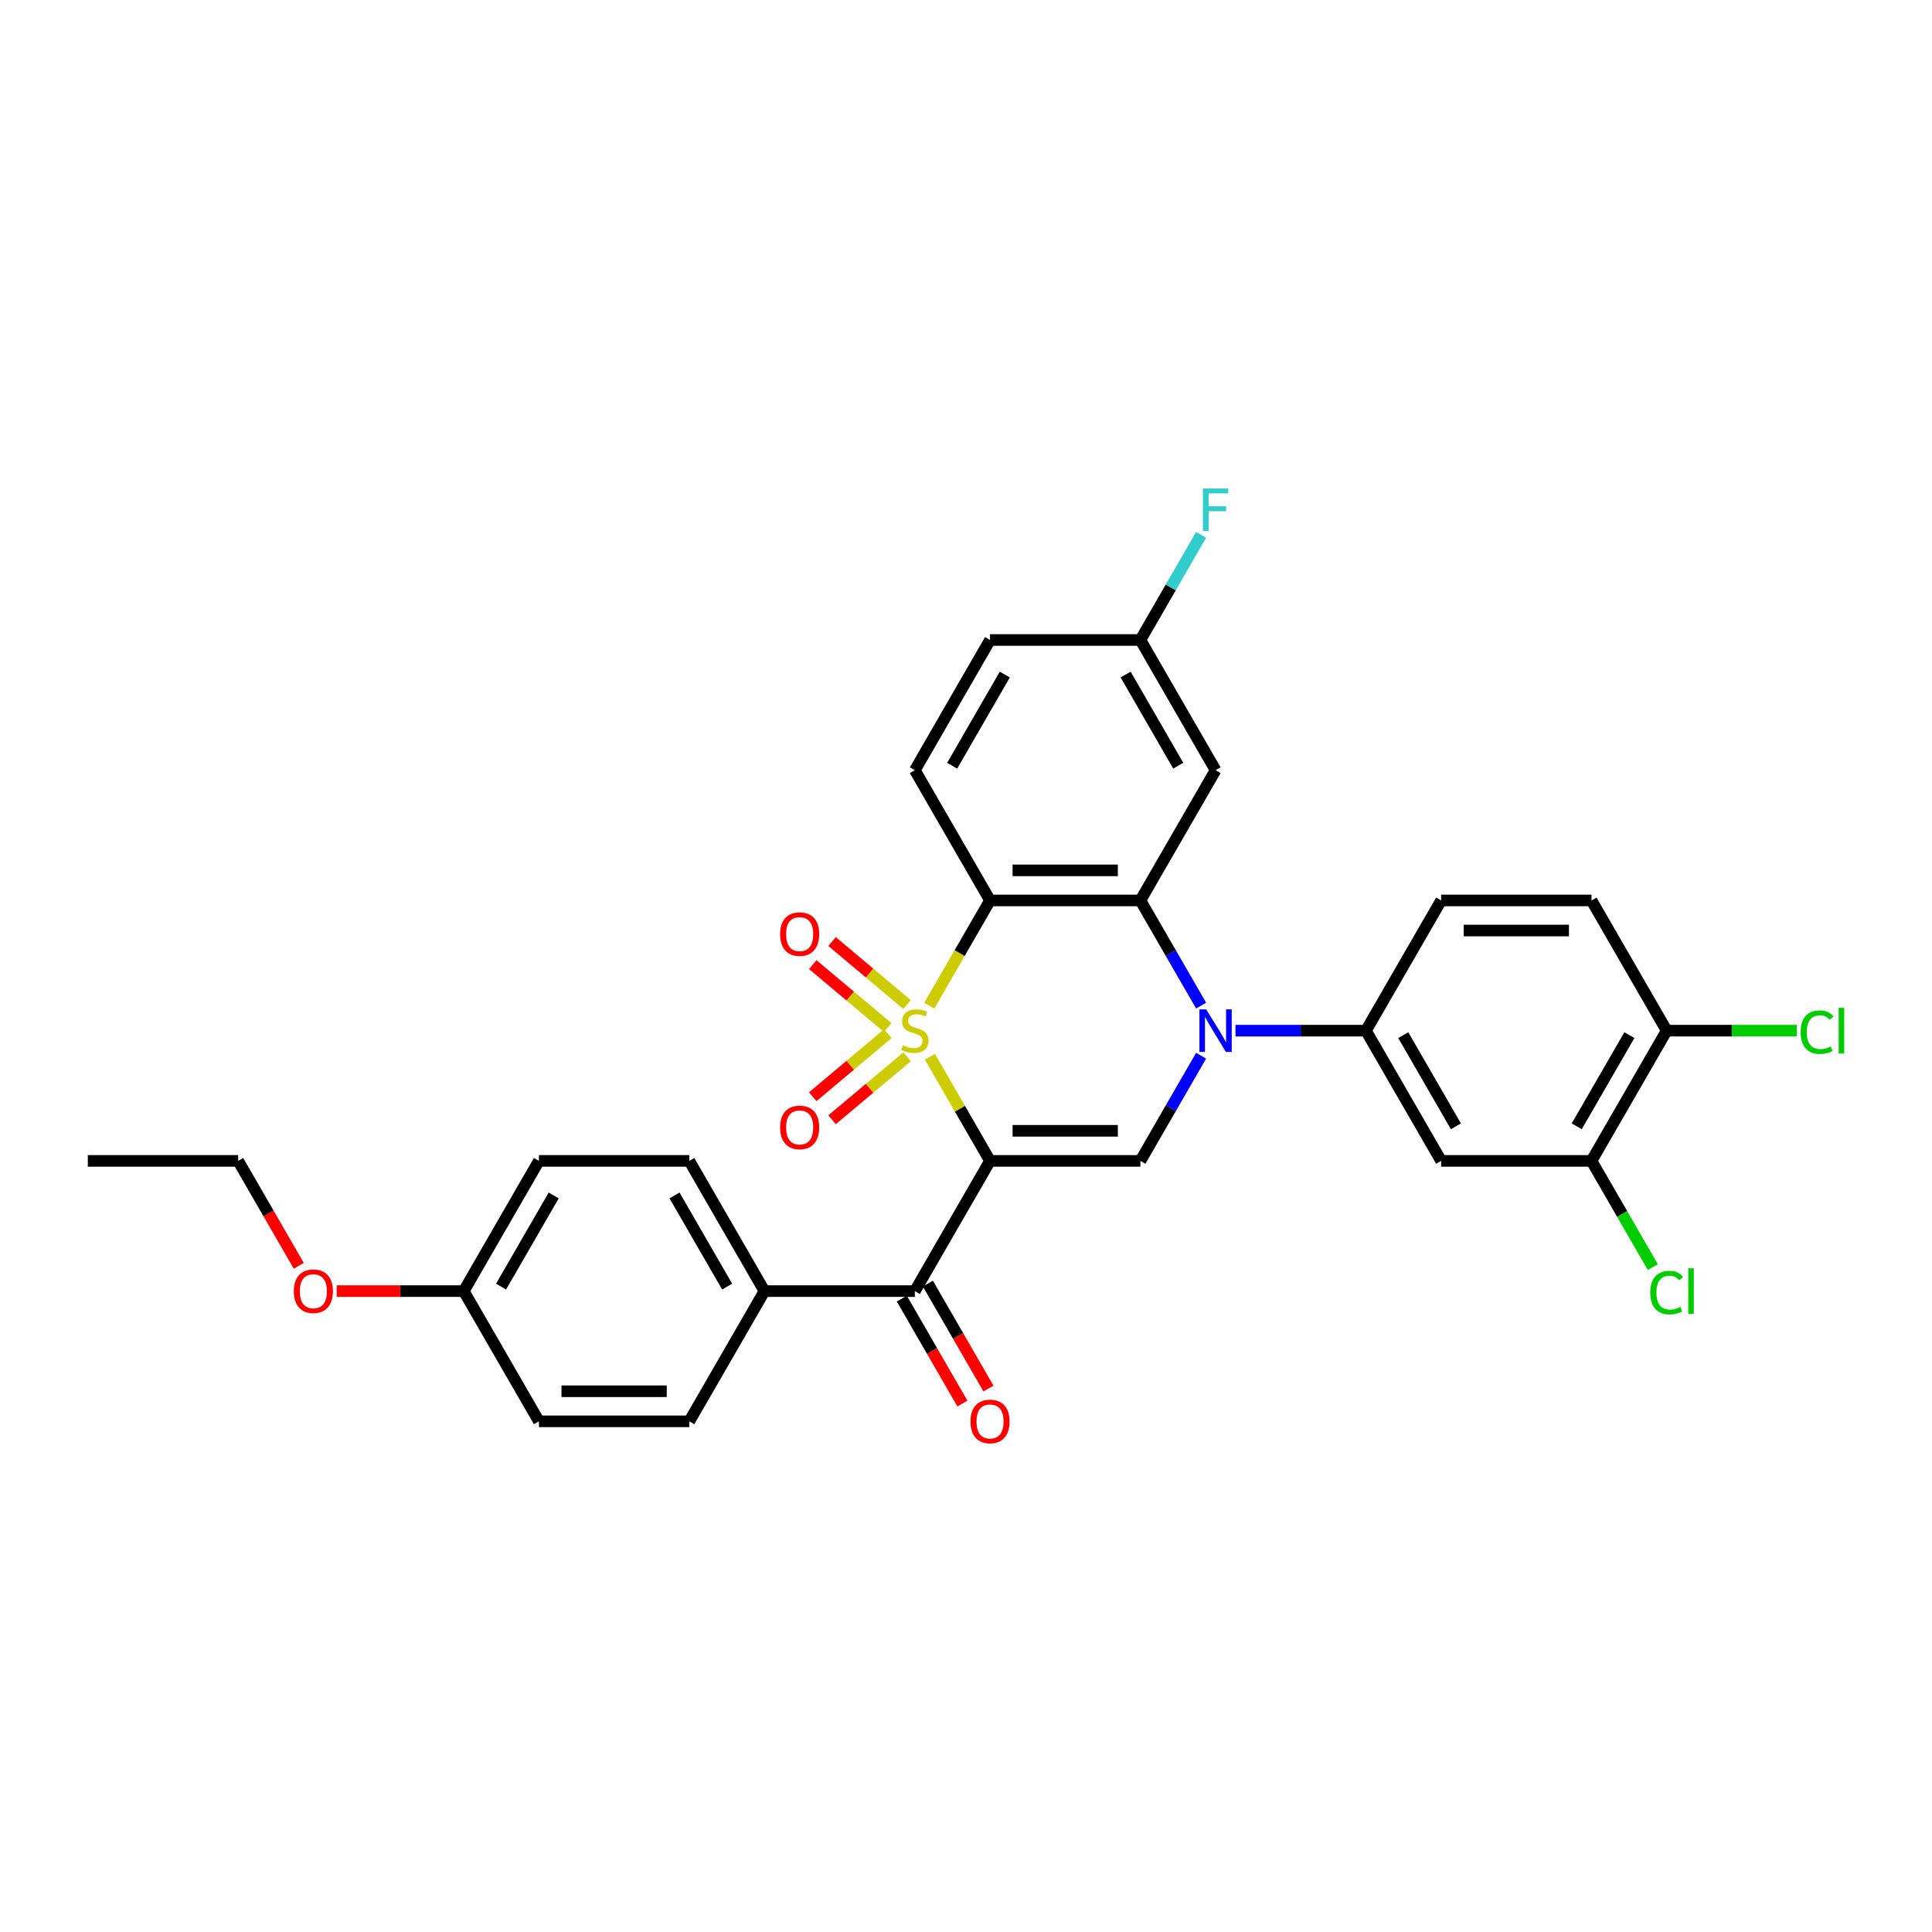 <?xml version='1.0' encoding='iso-8859-1'?>
<svg version='1.1' baseProfile='full'
              xmlns='http://www.w3.org/2000/svg'
                      xmlns:rdkit='http://www.rdkit.org/xml'
                      xmlns:xlink='http://www.w3.org/1999/xlink'
                  xml:space='preserve'
width='1000px' height='1000px' viewBox='0 0 1000 1000'>
<!-- END OF HEADER -->
<rect style='opacity:1.0;fill:#FFFFFF;stroke:none' width='1000' height='1000' x='0' y='0'> </rect>
<path class='bond-0' d='M 481.332,546.995 L 496.885,573.933' style='fill:none;fill-rule:evenodd;stroke:#CCCC00;stroke-width:6px;stroke-linecap:butt;stroke-linejoin:miter;stroke-opacity:1' />
<path class='bond-0' d='M 496.885,573.933 L 512.437,600.871' style='fill:none;fill-rule:evenodd;stroke:#000000;stroke-width:6px;stroke-linecap:butt;stroke-linejoin:miter;stroke-opacity:1' />
<path class='bond-1' d='M 480.99,520.533 L 496.714,493.299' style='fill:none;fill-rule:evenodd;stroke:#CCCC00;stroke-width:6px;stroke-linecap:butt;stroke-linejoin:miter;stroke-opacity:1' />
<path class='bond-1' d='M 496.714,493.299 L 512.437,466.065' style='fill:none;fill-rule:evenodd;stroke:#000000;stroke-width:6px;stroke-linecap:butt;stroke-linejoin:miter;stroke-opacity:1' />
<path class='bond-8' d='M 469.512,519.943 L 450.093,503.648' style='fill:none;fill-rule:evenodd;stroke:#CCCC00;stroke-width:6px;stroke-linecap:butt;stroke-linejoin:miter;stroke-opacity:1' />
<path class='bond-8' d='M 450.093,503.648 L 430.673,487.353' style='fill:none;fill-rule:evenodd;stroke:#FF0000;stroke-width:6px;stroke-linecap:butt;stroke-linejoin:miter;stroke-opacity:1' />
<path class='bond-8' d='M 459.506,531.868 L 440.087,515.573' style='fill:none;fill-rule:evenodd;stroke:#CCCC00;stroke-width:6px;stroke-linecap:butt;stroke-linejoin:miter;stroke-opacity:1' />
<path class='bond-8' d='M 440.087,515.573 L 420.667,499.278' style='fill:none;fill-rule:evenodd;stroke:#FF0000;stroke-width:6px;stroke-linecap:butt;stroke-linejoin:miter;stroke-opacity:1' />
<path class='bond-9' d='M 459.506,535.069 L 440.087,551.364' style='fill:none;fill-rule:evenodd;stroke:#CCCC00;stroke-width:6px;stroke-linecap:butt;stroke-linejoin:miter;stroke-opacity:1' />
<path class='bond-9' d='M 440.087,551.364 L 420.667,567.659' style='fill:none;fill-rule:evenodd;stroke:#FF0000;stroke-width:6px;stroke-linecap:butt;stroke-linejoin:miter;stroke-opacity:1' />
<path class='bond-9' d='M 469.512,546.993 L 450.093,563.288' style='fill:none;fill-rule:evenodd;stroke:#CCCC00;stroke-width:6px;stroke-linecap:butt;stroke-linejoin:miter;stroke-opacity:1' />
<path class='bond-9' d='M 450.093,563.288 L 430.673,579.583' style='fill:none;fill-rule:evenodd;stroke:#FF0000;stroke-width:6px;stroke-linecap:butt;stroke-linejoin:miter;stroke-opacity:1' />
<path class='bond-4' d='M 512.437,600.871 L 590.268,600.871' style='fill:none;fill-rule:evenodd;stroke:#000000;stroke-width:6px;stroke-linecap:butt;stroke-linejoin:miter;stroke-opacity:1' />
<path class='bond-4' d='M 524.112,585.305 L 578.593,585.305' style='fill:none;fill-rule:evenodd;stroke:#000000;stroke-width:6px;stroke-linecap:butt;stroke-linejoin:miter;stroke-opacity:1' />
<path class='bond-5' d='M 512.437,600.871 L 473.522,668.274' style='fill:none;fill-rule:evenodd;stroke:#000000;stroke-width:6px;stroke-linecap:butt;stroke-linejoin:miter;stroke-opacity:1' />
<path class='bond-3' d='M 512.437,466.065 L 590.268,466.065' style='fill:none;fill-rule:evenodd;stroke:#000000;stroke-width:6px;stroke-linecap:butt;stroke-linejoin:miter;stroke-opacity:1' />
<path class='bond-3' d='M 524.112,450.499 L 578.593,450.499' style='fill:none;fill-rule:evenodd;stroke:#000000;stroke-width:6px;stroke-linecap:butt;stroke-linejoin:miter;stroke-opacity:1' />
<path class='bond-11' d='M 512.437,466.065 L 473.522,398.662' style='fill:none;fill-rule:evenodd;stroke:#000000;stroke-width:6px;stroke-linecap:butt;stroke-linejoin:miter;stroke-opacity:1' />
<path class='bond-2' d='M 621.697,520.502 L 605.982,493.283' style='fill:none;fill-rule:evenodd;stroke:#0000FF;stroke-width:6px;stroke-linecap:butt;stroke-linejoin:miter;stroke-opacity:1' />
<path class='bond-2' d='M 605.982,493.283 L 590.268,466.065' style='fill:none;fill-rule:evenodd;stroke:#000000;stroke-width:6px;stroke-linecap:butt;stroke-linejoin:miter;stroke-opacity:1' />
<path class='bond-6' d='M 639.488,533.468 L 673.251,533.468' style='fill:none;fill-rule:evenodd;stroke:#0000FF;stroke-width:6px;stroke-linecap:butt;stroke-linejoin:miter;stroke-opacity:1' />
<path class='bond-6' d='M 673.251,533.468 L 707.013,533.468' style='fill:none;fill-rule:evenodd;stroke:#000000;stroke-width:6px;stroke-linecap:butt;stroke-linejoin:miter;stroke-opacity:1' />
<path class='bond-31' d='M 621.697,546.435 L 605.982,573.653' style='fill:none;fill-rule:evenodd;stroke:#0000FF;stroke-width:6px;stroke-linecap:butt;stroke-linejoin:miter;stroke-opacity:1' />
<path class='bond-31' d='M 605.982,573.653 L 590.268,600.871' style='fill:none;fill-rule:evenodd;stroke:#000000;stroke-width:6px;stroke-linecap:butt;stroke-linejoin:miter;stroke-opacity:1' />
<path class='bond-10' d='M 590.268,466.065 L 629.183,398.662' style='fill:none;fill-rule:evenodd;stroke:#000000;stroke-width:6px;stroke-linecap:butt;stroke-linejoin:miter;stroke-opacity:1' />
<path class='bond-13' d='M 473.522,668.274 L 395.692,668.274' style='fill:none;fill-rule:evenodd;stroke:#000000;stroke-width:6px;stroke-linecap:butt;stroke-linejoin:miter;stroke-opacity:1' />
<path class='bond-15' d='M 466.782,672.166 L 482.46,699.322' style='fill:none;fill-rule:evenodd;stroke:#000000;stroke-width:6px;stroke-linecap:butt;stroke-linejoin:miter;stroke-opacity:1' />
<path class='bond-15' d='M 482.46,699.322 L 498.139,726.478' style='fill:none;fill-rule:evenodd;stroke:#FF0000;stroke-width:6px;stroke-linecap:butt;stroke-linejoin:miter;stroke-opacity:1' />
<path class='bond-15' d='M 480.262,664.383 L 495.941,691.539' style='fill:none;fill-rule:evenodd;stroke:#000000;stroke-width:6px;stroke-linecap:butt;stroke-linejoin:miter;stroke-opacity:1' />
<path class='bond-15' d='M 495.941,691.539 L 511.619,718.695' style='fill:none;fill-rule:evenodd;stroke:#FF0000;stroke-width:6px;stroke-linecap:butt;stroke-linejoin:miter;stroke-opacity:1' />
<path class='bond-7' d='M 707.013,533.468 L 745.929,600.871' style='fill:none;fill-rule:evenodd;stroke:#000000;stroke-width:6px;stroke-linecap:butt;stroke-linejoin:miter;stroke-opacity:1' />
<path class='bond-7' d='M 726.331,535.796 L 753.572,582.978' style='fill:none;fill-rule:evenodd;stroke:#000000;stroke-width:6px;stroke-linecap:butt;stroke-linejoin:miter;stroke-opacity:1' />
<path class='bond-16' d='M 707.013,533.468 L 745.929,466.065' style='fill:none;fill-rule:evenodd;stroke:#000000;stroke-width:6px;stroke-linecap:butt;stroke-linejoin:miter;stroke-opacity:1' />
<path class='bond-12' d='M 745.929,600.871 L 823.759,600.871' style='fill:none;fill-rule:evenodd;stroke:#000000;stroke-width:6px;stroke-linecap:butt;stroke-linejoin:miter;stroke-opacity:1' />
<path class='bond-32' d='M 629.183,398.662 L 590.268,331.259' style='fill:none;fill-rule:evenodd;stroke:#000000;stroke-width:6px;stroke-linecap:butt;stroke-linejoin:miter;stroke-opacity:1' />
<path class='bond-32' d='M 609.865,396.334 L 582.624,349.152' style='fill:none;fill-rule:evenodd;stroke:#000000;stroke-width:6px;stroke-linecap:butt;stroke-linejoin:miter;stroke-opacity:1' />
<path class='bond-22' d='M 473.522,398.662 L 512.437,331.259' style='fill:none;fill-rule:evenodd;stroke:#000000;stroke-width:6px;stroke-linecap:butt;stroke-linejoin:miter;stroke-opacity:1' />
<path class='bond-22' d='M 492.84,396.334 L 520.081,349.152' style='fill:none;fill-rule:evenodd;stroke:#000000;stroke-width:6px;stroke-linecap:butt;stroke-linejoin:miter;stroke-opacity:1' />
<path class='bond-21' d='M 823.759,600.871 L 839.631,628.362' style='fill:none;fill-rule:evenodd;stroke:#000000;stroke-width:6px;stroke-linecap:butt;stroke-linejoin:miter;stroke-opacity:1' />
<path class='bond-21' d='M 839.631,628.362 L 855.503,655.853' style='fill:none;fill-rule:evenodd;stroke:#00CC00;stroke-width:6px;stroke-linecap:butt;stroke-linejoin:miter;stroke-opacity:1' />
<path class='bond-34' d='M 823.759,600.871 L 862.674,533.468' style='fill:none;fill-rule:evenodd;stroke:#000000;stroke-width:6px;stroke-linecap:butt;stroke-linejoin:miter;stroke-opacity:1' />
<path class='bond-34' d='M 816.116,582.978 L 843.356,535.796' style='fill:none;fill-rule:evenodd;stroke:#000000;stroke-width:6px;stroke-linecap:butt;stroke-linejoin:miter;stroke-opacity:1' />
<path class='bond-19' d='M 395.692,668.274 L 356.776,600.871' style='fill:none;fill-rule:evenodd;stroke:#000000;stroke-width:6px;stroke-linecap:butt;stroke-linejoin:miter;stroke-opacity:1' />
<path class='bond-19' d='M 376.374,665.947 L 349.133,618.765' style='fill:none;fill-rule:evenodd;stroke:#000000;stroke-width:6px;stroke-linecap:butt;stroke-linejoin:miter;stroke-opacity:1' />
<path class='bond-20' d='M 395.692,668.274 L 356.776,735.678' style='fill:none;fill-rule:evenodd;stroke:#000000;stroke-width:6px;stroke-linecap:butt;stroke-linejoin:miter;stroke-opacity:1' />
<path class='bond-14' d='M 862.674,533.468 L 823.759,466.065' style='fill:none;fill-rule:evenodd;stroke:#000000;stroke-width:6px;stroke-linecap:butt;stroke-linejoin:miter;stroke-opacity:1' />
<path class='bond-23' d='M 862.674,533.468 L 896.367,533.468' style='fill:none;fill-rule:evenodd;stroke:#000000;stroke-width:6px;stroke-linecap:butt;stroke-linejoin:miter;stroke-opacity:1' />
<path class='bond-23' d='M 896.367,533.468 L 930.06,533.468' style='fill:none;fill-rule:evenodd;stroke:#00CC00;stroke-width:6px;stroke-linecap:butt;stroke-linejoin:miter;stroke-opacity:1' />
<path class='bond-17' d='M 745.929,466.065 L 823.759,466.065' style='fill:none;fill-rule:evenodd;stroke:#000000;stroke-width:6px;stroke-linecap:butt;stroke-linejoin:miter;stroke-opacity:1' />
<path class='bond-17' d='M 757.603,481.631 L 812.085,481.631' style='fill:none;fill-rule:evenodd;stroke:#000000;stroke-width:6px;stroke-linecap:butt;stroke-linejoin:miter;stroke-opacity:1' />
<path class='bond-18' d='M 590.268,331.259 L 512.437,331.259' style='fill:none;fill-rule:evenodd;stroke:#000000;stroke-width:6px;stroke-linecap:butt;stroke-linejoin:miter;stroke-opacity:1' />
<path class='bond-27' d='M 590.268,331.259 L 605.982,304.04' style='fill:none;fill-rule:evenodd;stroke:#000000;stroke-width:6px;stroke-linecap:butt;stroke-linejoin:miter;stroke-opacity:1' />
<path class='bond-27' d='M 605.982,304.04 L 621.697,276.822' style='fill:none;fill-rule:evenodd;stroke:#33CCCC;stroke-width:6px;stroke-linecap:butt;stroke-linejoin:miter;stroke-opacity:1' />
<path class='bond-25' d='M 356.776,600.871 L 278.946,600.871' style='fill:none;fill-rule:evenodd;stroke:#000000;stroke-width:6px;stroke-linecap:butt;stroke-linejoin:miter;stroke-opacity:1' />
<path class='bond-26' d='M 356.776,735.678 L 278.946,735.678' style='fill:none;fill-rule:evenodd;stroke:#000000;stroke-width:6px;stroke-linecap:butt;stroke-linejoin:miter;stroke-opacity:1' />
<path class='bond-26' d='M 345.102,720.111 L 290.62,720.111' style='fill:none;fill-rule:evenodd;stroke:#000000;stroke-width:6px;stroke-linecap:butt;stroke-linejoin:miter;stroke-opacity:1' />
<path class='bond-24' d='M 240.031,668.274 L 278.946,735.678' style='fill:none;fill-rule:evenodd;stroke:#000000;stroke-width:6px;stroke-linecap:butt;stroke-linejoin:miter;stroke-opacity:1' />
<path class='bond-28' d='M 240.031,668.274 L 207.147,668.274' style='fill:none;fill-rule:evenodd;stroke:#000000;stroke-width:6px;stroke-linecap:butt;stroke-linejoin:miter;stroke-opacity:1' />
<path class='bond-28' d='M 207.147,668.274 L 174.264,668.274' style='fill:none;fill-rule:evenodd;stroke:#FF0000;stroke-width:6px;stroke-linecap:butt;stroke-linejoin:miter;stroke-opacity:1' />
<path class='bond-33' d='M 240.031,668.274 L 278.946,600.871' style='fill:none;fill-rule:evenodd;stroke:#000000;stroke-width:6px;stroke-linecap:butt;stroke-linejoin:miter;stroke-opacity:1' />
<path class='bond-33' d='M 259.349,665.947 L 286.589,618.765' style='fill:none;fill-rule:evenodd;stroke:#000000;stroke-width:6px;stroke-linecap:butt;stroke-linejoin:miter;stroke-opacity:1' />
<path class='bond-29' d='M 154.642,655.183 L 138.964,628.027' style='fill:none;fill-rule:evenodd;stroke:#FF0000;stroke-width:6px;stroke-linecap:butt;stroke-linejoin:miter;stroke-opacity:1' />
<path class='bond-29' d='M 138.964,628.027 L 123.285,600.871' style='fill:none;fill-rule:evenodd;stroke:#000000;stroke-width:6px;stroke-linecap:butt;stroke-linejoin:miter;stroke-opacity:1' />
<path class='bond-30' d='M 123.285,600.871 L 45.455,600.871' style='fill:none;fill-rule:evenodd;stroke:#000000;stroke-width:6px;stroke-linecap:butt;stroke-linejoin:miter;stroke-opacity:1' />
<path  class='atom-0' d='M 467.296 541.033
Q 467.545 541.127, 468.572 541.562
Q 469.599 541.998, 470.72 542.278
Q 471.872 542.528, 472.993 542.528
Q 475.079 542.528, 476.293 541.531
Q 477.507 540.504, 477.507 538.729
Q 477.507 537.515, 476.884 536.768
Q 476.293 536.021, 475.359 535.616
Q 474.425 535.211, 472.868 534.745
Q 470.907 534.153, 469.724 533.593
Q 468.572 533.032, 467.731 531.849
Q 466.922 530.666, 466.922 528.674
Q 466.922 525.903, 468.79 524.191
Q 470.689 522.478, 474.425 522.478
Q 476.978 522.478, 479.873 523.693
L 479.157 526.09
Q 476.511 525, 474.518 525
Q 472.37 525, 471.187 525.903
Q 470.004 526.775, 470.035 528.3
Q 470.035 529.483, 470.627 530.199
Q 471.249 530.915, 472.121 531.32
Q 473.024 531.725, 474.518 532.192
Q 476.511 532.814, 477.694 533.437
Q 478.877 534.06, 479.717 535.336
Q 480.589 536.581, 480.589 538.729
Q 480.589 541.78, 478.534 543.43
Q 476.511 545.049, 473.117 545.049
Q 471.156 545.049, 469.662 544.613
Q 468.198 544.209, 466.455 543.493
L 467.296 541.033
' fill='#CCCC00'/>
<path  class='atom-3' d='M 624.311 522.447
L 631.533 534.122
Q 632.25 535.274, 633.401 537.36
Q 634.553 539.445, 634.616 539.57
L 634.616 522.447
L 637.542 522.447
L 637.542 544.489
L 634.522 544.489
L 626.77 531.725
Q 625.867 530.23, 624.902 528.518
Q 623.968 526.806, 623.688 526.277
L 623.688 544.489
L 620.824 544.489
L 620.824 522.447
L 624.311 522.447
' fill='#0000FF'/>
<path  class='atom-9' d='M 403.783 483.502
Q 403.783 478.209, 406.398 475.252
Q 409.013 472.294, 413.9 472.294
Q 418.788 472.294, 421.403 475.252
Q 424.018 478.209, 424.018 483.502
Q 424.018 488.857, 421.372 491.908
Q 418.726 494.927, 413.9 494.927
Q 409.044 494.927, 406.398 491.908
Q 403.783 488.888, 403.783 483.502
M 413.9 492.437
Q 417.263 492.437, 419.068 490.195
Q 420.905 487.923, 420.905 483.502
Q 420.905 479.175, 419.068 476.995
Q 417.263 474.785, 413.9 474.785
Q 410.538 474.785, 408.701 476.964
Q 406.896 479.143, 406.896 483.502
Q 406.896 487.954, 408.701 490.195
Q 410.538 492.437, 413.9 492.437
' fill='#FF0000'/>
<path  class='atom-10' d='M 403.783 583.559
Q 403.783 578.266, 406.398 575.309
Q 409.013 572.351, 413.9 572.351
Q 418.788 572.351, 421.403 575.309
Q 424.018 578.266, 424.018 583.559
Q 424.018 588.914, 421.372 591.964
Q 418.726 594.984, 413.9 594.984
Q 409.044 594.984, 406.398 591.964
Q 403.783 588.945, 403.783 583.559
M 413.9 592.494
Q 417.263 592.494, 419.068 590.252
Q 420.905 587.98, 420.905 583.559
Q 420.905 579.231, 419.068 577.052
Q 417.263 574.842, 413.9 574.842
Q 410.538 574.842, 408.701 577.021
Q 406.896 579.2, 406.896 583.559
Q 406.896 588.011, 408.701 590.252
Q 410.538 592.494, 413.9 592.494
' fill='#FF0000'/>
<path  class='atom-16' d='M 502.319 735.74
Q 502.319 730.447, 504.934 727.49
Q 507.55 724.532, 512.437 724.532
Q 517.325 724.532, 519.94 727.49
Q 522.555 730.447, 522.555 735.74
Q 522.555 741.095, 519.909 744.146
Q 517.263 747.165, 512.437 747.165
Q 507.581 747.165, 504.934 744.146
Q 502.319 741.126, 502.319 735.74
M 512.437 744.675
Q 515.8 744.675, 517.605 742.433
Q 519.442 740.161, 519.442 735.74
Q 519.442 731.412, 517.605 729.233
Q 515.8 727.023, 512.437 727.023
Q 509.075 727.023, 507.238 729.202
Q 505.433 731.381, 505.433 735.74
Q 505.433 740.192, 507.238 742.433
Q 509.075 744.675, 512.437 744.675
' fill='#FF0000'/>
<path  class='atom-22' d='M 854.175 669.037
Q 854.175 663.558, 856.728 660.694
Q 859.312 657.798, 864.2 657.798
Q 868.745 657.798, 871.173 661.005
L 869.119 662.686
Q 867.344 660.351, 864.2 660.351
Q 860.869 660.351, 859.094 662.593
Q 857.351 664.803, 857.351 669.037
Q 857.351 673.396, 859.156 675.637
Q 860.993 677.879, 864.542 677.879
Q 866.971 677.879, 869.804 676.415
L 870.675 678.75
Q 869.523 679.498, 867.78 679.933
Q 866.037 680.369, 864.106 680.369
Q 859.312 680.369, 856.728 677.443
Q 854.175 674.516, 854.175 669.037
' fill='#00CC00'/>
<path  class='atom-22' d='M 873.851 656.46
L 876.715 656.46
L 876.715 680.089
L 873.851 680.089
L 873.851 656.46
' fill='#00CC00'/>
<path  class='atom-24' d='M 932.006 534.231
Q 932.006 528.752, 934.559 525.887
Q 937.143 522.992, 942.03 522.992
Q 946.576 522.992, 949.004 526.199
L 946.949 527.88
Q 945.175 525.545, 942.03 525.545
Q 938.699 525.545, 936.925 527.786
Q 935.181 529.997, 935.181 534.231
Q 935.181 538.589, 936.987 540.831
Q 938.824 543.072, 942.373 543.072
Q 944.801 543.072, 947.634 541.609
L 948.506 543.944
Q 947.354 544.691, 945.611 545.127
Q 943.867 545.563, 941.937 545.563
Q 937.143 545.563, 934.559 542.637
Q 932.006 539.71, 932.006 534.231
' fill='#00CC00'/>
<path  class='atom-24' d='M 951.681 521.653
L 954.545 521.653
L 954.545 545.283
L 951.681 545.283
L 951.681 521.653
' fill='#00CC00'/>
<path  class='atom-28' d='M 622.63 252.835
L 635.736 252.835
L 635.736 255.356
L 625.587 255.356
L 625.587 262.05
L 634.616 262.05
L 634.616 264.603
L 625.587 264.603
L 625.587 274.876
L 622.63 274.876
L 622.63 252.835
' fill='#33CCCC'/>
<path  class='atom-29' d='M 152.082 668.337
Q 152.082 663.044, 154.697 660.087
Q 157.312 657.129, 162.2 657.129
Q 167.088 657.129, 169.703 660.087
Q 172.318 663.044, 172.318 668.337
Q 172.318 673.691, 169.672 676.742
Q 167.026 679.762, 162.2 679.762
Q 157.344 679.762, 154.697 676.742
Q 152.082 673.723, 152.082 668.337
M 162.2 677.272
Q 165.563 677.272, 167.368 675.03
Q 169.205 672.757, 169.205 668.337
Q 169.205 664.009, 167.368 661.83
Q 165.563 659.62, 162.2 659.62
Q 158.838 659.62, 157.001 661.799
Q 155.195 663.978, 155.195 668.337
Q 155.195 672.789, 157.001 675.03
Q 158.838 677.272, 162.2 677.272
' fill='#FF0000'/>
</svg>
